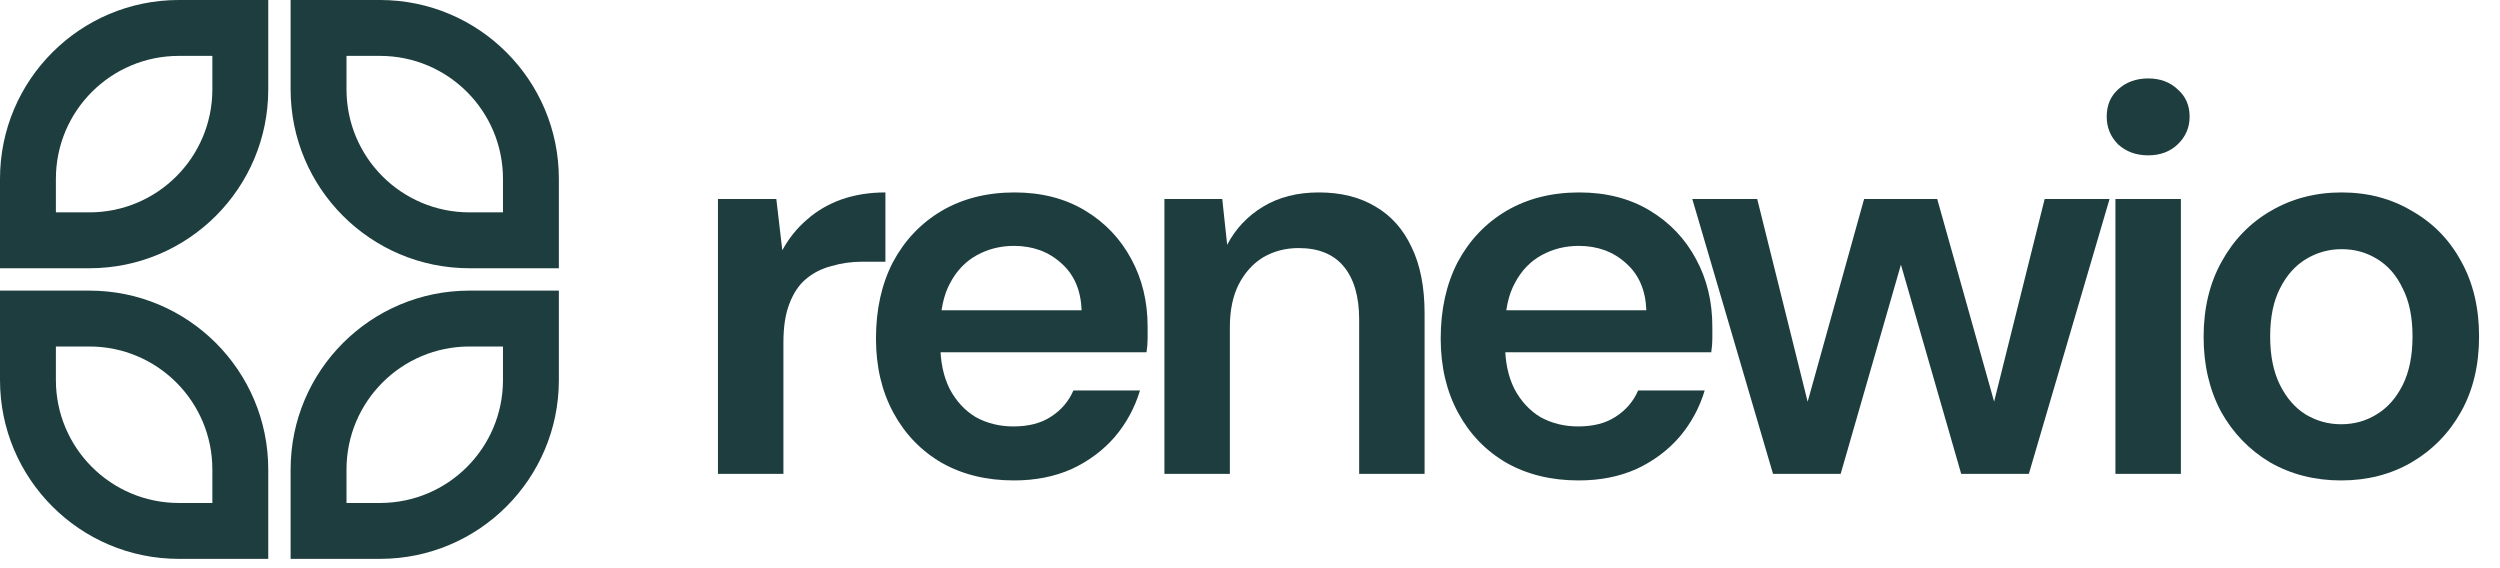 <svg width="110" height="25" viewBox="0 0 110 25" fill="none" xmlns="http://www.w3.org/2000/svg">
<path fill-rule="evenodd" clip-rule="evenodd" d="M7.869 2.459H9.344V3.934C9.344 6.922 6.922 9.344 3.934 9.344H2.459V7.869C2.459 4.881 4.881 2.459 7.869 2.459ZM11.803 0V3.934C11.803 8.28 8.28 11.803 3.934 11.803H0V7.869C0 3.523 3.523 0 7.869 0H11.803ZM2.459 15.246H3.934C6.922 15.246 9.344 17.668 9.344 20.656V22.131H7.869C4.881 22.131 2.459 19.709 2.459 16.721V15.246ZM0 16.721V12.787H3.934C8.28 12.787 11.803 16.31 11.803 20.656V24.59H7.869C3.523 24.59 0 21.067 0 16.721ZM22.131 15.246H20.656C17.668 15.246 15.246 17.668 15.246 20.656V22.131H16.721C19.709 22.131 22.131 19.709 22.131 16.721V15.246ZM24.59 16.721V12.787H20.656C16.31 12.787 12.787 16.31 12.787 20.656V24.59H16.721C21.067 24.59 24.59 21.067 24.59 16.721ZM15.246 2.459H16.721C19.709 2.459 22.131 4.881 22.131 7.869V9.344H20.656C17.668 9.344 15.246 6.922 15.246 3.934V2.459ZM12.787 3.934V0H16.721C21.067 0 24.59 3.523 24.59 7.869V11.803H20.656C16.31 11.803 12.787 8.28 12.787 3.934Z" fill="#1D3D3E"/>
<path d="M103.007 21.139C101.855 21.139 100.815 20.875 99.887 20.347C98.975 19.803 98.255 19.059 97.727 18.115C97.215 17.155 96.959 16.059 96.959 14.827C96.959 13.563 97.223 12.459 97.751 11.515C98.279 10.555 98.999 9.811 99.911 9.283C100.839 8.739 101.879 8.467 103.031 8.467C104.183 8.467 105.215 8.739 106.127 9.283C107.055 9.811 107.775 10.547 108.287 11.491C108.815 12.435 109.079 13.539 109.079 14.803C109.079 16.067 108.815 17.171 108.287 18.115C107.759 19.059 107.031 19.803 106.103 20.347C105.191 20.875 104.159 21.139 103.007 21.139ZM103.007 18.667C103.583 18.667 104.103 18.523 104.567 18.235C105.047 17.947 105.431 17.515 105.719 16.939C106.007 16.363 106.151 15.651 106.151 14.803C106.151 13.955 106.007 13.251 105.719 12.691C105.447 12.115 105.071 11.683 104.591 11.395C104.127 11.107 103.607 10.963 103.031 10.963C102.471 10.963 101.951 11.107 101.471 11.395C100.991 11.683 100.607 12.115 100.319 12.691C100.031 13.251 99.887 13.955 99.887 14.803C99.887 15.651 100.031 16.363 100.319 16.939C100.607 17.515 100.983 17.947 101.447 18.235C101.927 18.523 102.447 18.667 103.007 18.667Z" fill="#1D3D3E"/>
<path d="M93.079 20.851V8.755H95.959V20.851H93.079ZM94.519 6.835C93.991 6.835 93.551 6.675 93.199 6.355C92.863 6.019 92.695 5.611 92.695 5.131C92.695 4.635 92.863 4.235 93.199 3.931C93.551 3.611 93.991 3.451 94.519 3.451C95.047 3.451 95.479 3.611 95.815 3.931C96.167 4.235 96.343 4.635 96.343 5.131C96.343 5.611 96.167 6.019 95.815 6.355C95.479 6.675 95.047 6.835 94.519 6.835Z" fill="#1D3D3E"/>
<path d="M78.013 20.851L74.461 8.755H77.317L79.789 18.691L79.261 18.667L82.021 8.755H85.237L88.021 18.667H87.493L89.965 8.755H92.821L89.269 20.851H86.293L83.341 10.603H83.941L80.989 20.851H78.013Z" fill="#1D3D3E"/>
<path d="M69.463 21.139C68.263 21.139 67.207 20.883 66.295 20.371C65.383 19.843 64.671 19.107 64.159 18.163C63.647 17.219 63.391 16.131 63.391 14.899C63.391 13.619 63.639 12.499 64.135 11.539C64.647 10.579 65.359 9.827 66.271 9.283C67.199 8.739 68.271 8.467 69.487 8.467C70.671 8.467 71.703 8.731 72.583 9.259C73.463 9.787 74.143 10.499 74.623 11.395C75.103 12.275 75.343 13.267 75.343 14.371C75.343 14.531 75.343 14.707 75.343 14.899C75.343 15.091 75.327 15.291 75.295 15.499H65.455V13.651H72.439C72.407 12.771 72.111 12.083 71.551 11.587C70.991 11.075 70.295 10.819 69.463 10.819C68.871 10.819 68.327 10.955 67.831 11.227C67.335 11.499 66.943 11.907 66.655 12.451C66.367 12.979 66.223 13.651 66.223 14.467V15.163C66.223 15.915 66.359 16.563 66.631 17.107C66.919 17.651 67.303 18.067 67.783 18.355C68.279 18.627 68.831 18.763 69.439 18.763C70.111 18.763 70.663 18.619 71.095 18.331C71.543 18.043 71.871 17.659 72.079 17.179H75.007C74.783 17.931 74.415 18.611 73.903 19.219C73.391 19.811 72.759 20.283 72.007 20.635C71.255 20.971 70.407 21.139 69.463 21.139Z" fill="#1D3D3E"/>
<path d="M51.234 20.851V8.755H53.779L53.995 10.771C54.362 10.067 54.891 9.507 55.578 9.091C56.267 8.675 57.083 8.467 58.026 8.467C59.002 8.467 59.834 8.675 60.523 9.091C61.211 9.491 61.739 10.083 62.106 10.867C62.49 11.651 62.682 12.627 62.682 13.795V20.851H59.803V14.059C59.803 13.051 59.578 12.275 59.13 11.731C58.682 11.187 58.019 10.915 57.139 10.915C56.562 10.915 56.042 11.051 55.578 11.323C55.13 11.595 54.77 11.995 54.498 12.523C54.242 13.035 54.114 13.659 54.114 14.395V20.851H51.234Z" fill="#1D3D3E"/>
<path d="M44.615 21.139C43.415 21.139 42.359 20.883 41.447 20.371C40.535 19.843 39.823 19.107 39.311 18.163C38.799 17.219 38.543 16.131 38.543 14.899C38.543 13.619 38.791 12.499 39.287 11.539C39.799 10.579 40.511 9.827 41.423 9.283C42.351 8.739 43.423 8.467 44.639 8.467C45.823 8.467 46.855 8.731 47.735 9.259C48.615 9.787 49.295 10.499 49.775 11.395C50.255 12.275 50.495 13.267 50.495 14.371C50.495 14.531 50.495 14.707 50.495 14.899C50.495 15.091 50.479 15.291 50.447 15.499H40.607V13.651H47.591C47.559 12.771 47.263 12.083 46.703 11.587C46.143 11.075 45.447 10.819 44.615 10.819C44.023 10.819 43.479 10.955 42.983 11.227C42.487 11.499 42.095 11.907 41.807 12.451C41.519 12.979 41.375 13.651 41.375 14.467V15.163C41.375 15.915 41.511 16.563 41.783 17.107C42.071 17.651 42.455 18.067 42.935 18.355C43.431 18.627 43.983 18.763 44.591 18.763C45.263 18.763 45.815 18.619 46.247 18.331C46.695 18.043 47.023 17.659 47.231 17.179H50.159C49.935 17.931 49.567 18.611 49.055 19.219C48.543 19.811 47.911 20.283 47.159 20.635C46.407 20.971 45.559 21.139 44.615 21.139Z" fill="#1D3D3E"/>
<path d="M31.59 20.851V8.755H34.158L34.422 11.011C34.71 10.483 35.07 10.035 35.502 9.667C35.934 9.283 36.438 8.987 37.014 8.779C37.606 8.571 38.254 8.467 38.958 8.467V11.515H37.95C37.47 11.515 37.014 11.579 36.582 11.707C36.15 11.819 35.774 12.011 35.454 12.283C35.15 12.539 34.91 12.899 34.734 13.363C34.558 13.811 34.47 14.379 34.47 15.067V20.851H31.59Z" fill="#1D3D3E"/>
</svg>
